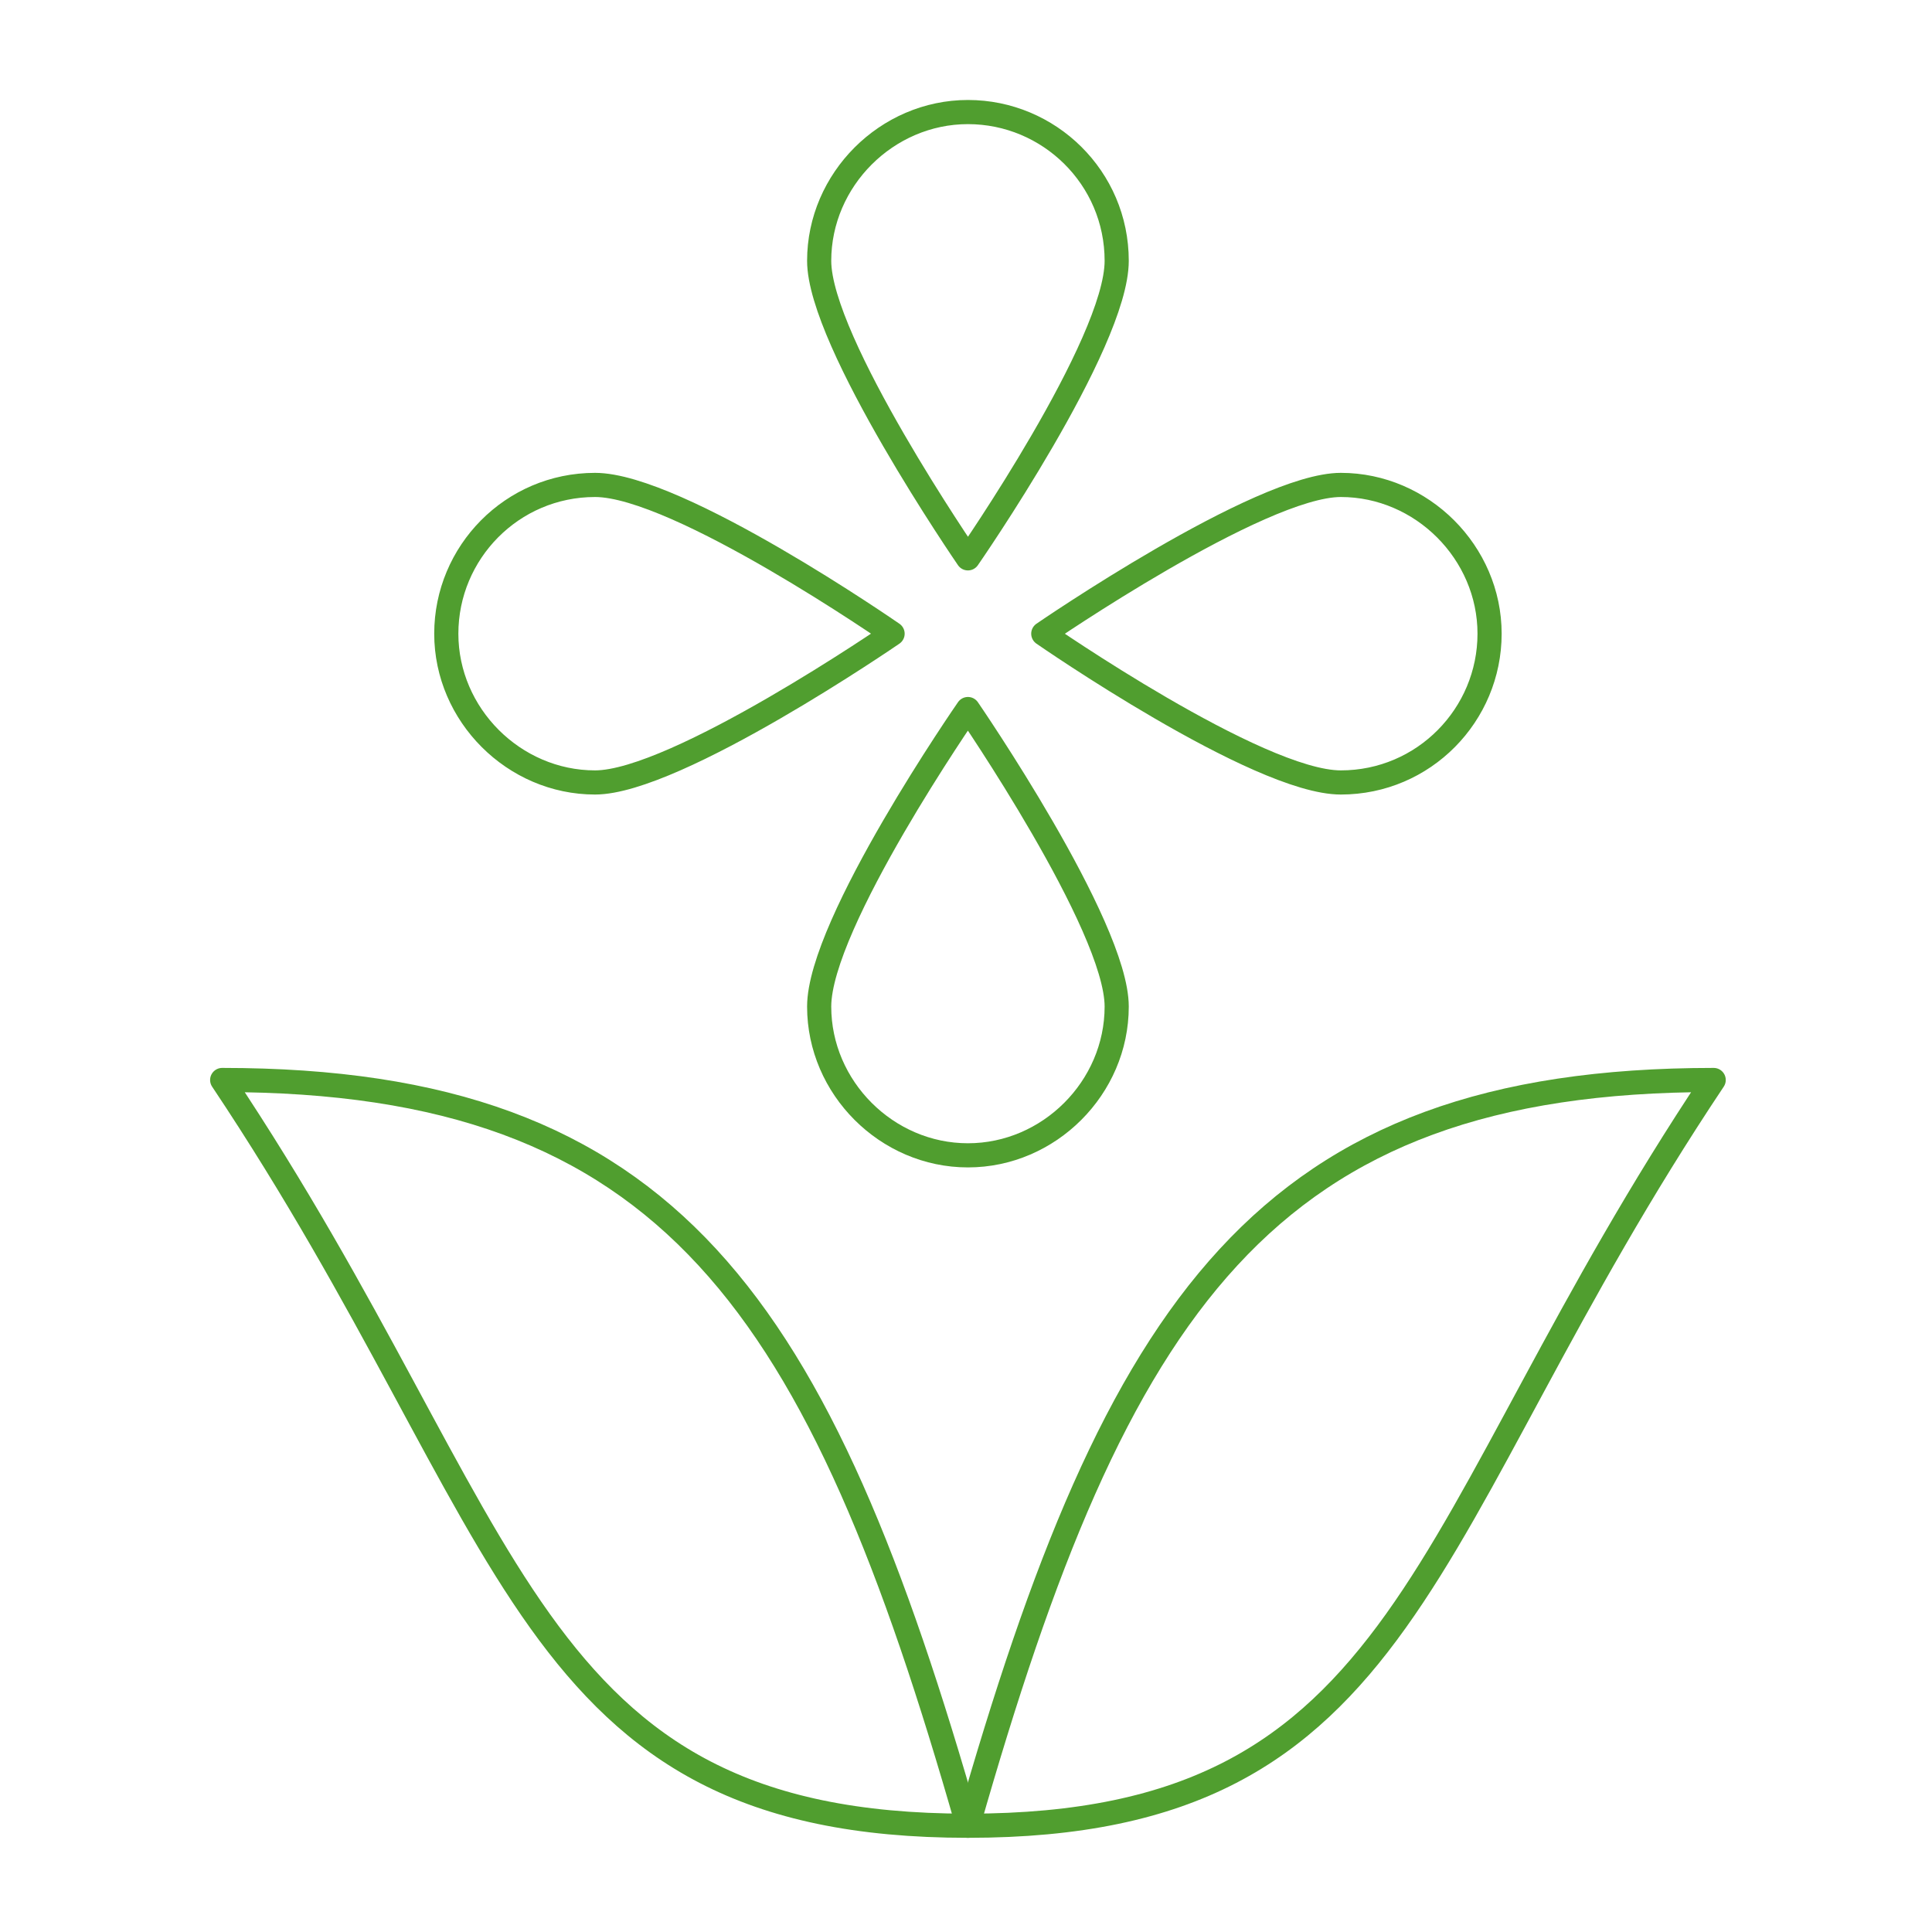 <?xml version="1.0" encoding="utf-8"?>
<!-- Generator: Adobe Illustrator 25.3.1, SVG Export Plug-In . SVG Version: 6.00 Build 0)  -->
<svg version="1.1" id="Vrstva_1" xmlns="http://www.w3.org/2000/svg" xmlns:xlink="http://www.w3.org/1999/xlink" x="0px" y="0px"
	 viewBox="0 0 100 100" style="enable-background:new 0 0 100 100;" xml:space="preserve">
<style type="text/css">
	.st0{fill:none;stroke:#509E2F;stroke-width:1.25;stroke-linecap:round;stroke-linejoin:round;stroke-miterlimit:10;}
</style>
<g>
	<path class="st0" d="M57.8,13.5c0,4.3-7.7,15.4-7.7,15.4s-7.7-11.2-7.7-15.4s3.5-7.7,7.7-7.7S57.8,9.2,57.8,13.5z"/>
	<path class="st0" d="M30.8,25.1c4.3,0,15.4,7.7,15.4,7.7s-11.2,7.7-15.4,7.7s-7.7-3.5-7.7-7.7S26.5,25.1,30.8,25.1z"/>
	<path class="st0" d="M42.4,52.1c0-4.3,7.7-15.4,7.7-15.4s7.7,11.2,7.7,15.4s-3.5,7.7-7.7,7.7S42.4,56.3,42.4,52.1z"/>
	<path class="st0" d="M69.4,40.5c-4.3,0-15.4-7.7-15.4-7.7s11.2-7.7,15.4-7.7s7.7,3.5,7.7,7.7S73.7,40.5,69.4,40.5z"/>
	<path class="st0" d="M50.1,94.5c7.7-27,15.4-38.6,38.6-38.6C73.2,79.1,73.2,94.5,50.1,94.5z"/>
	<path class="st0" d="M50.1,94.5c-7.7-27-15.4-38.6-38.6-38.6C27,79.1,27,94.5,50.1,94.5z"/>
</g>
<g>
</g>
<g>
</g>
<g>
</g>
<g>
</g>
<g>
</g>
<g>
</g>
<g>
</g>
<g>
</g>
<g>
</g>
<g>
</g>
<g>
</g>
</svg>
